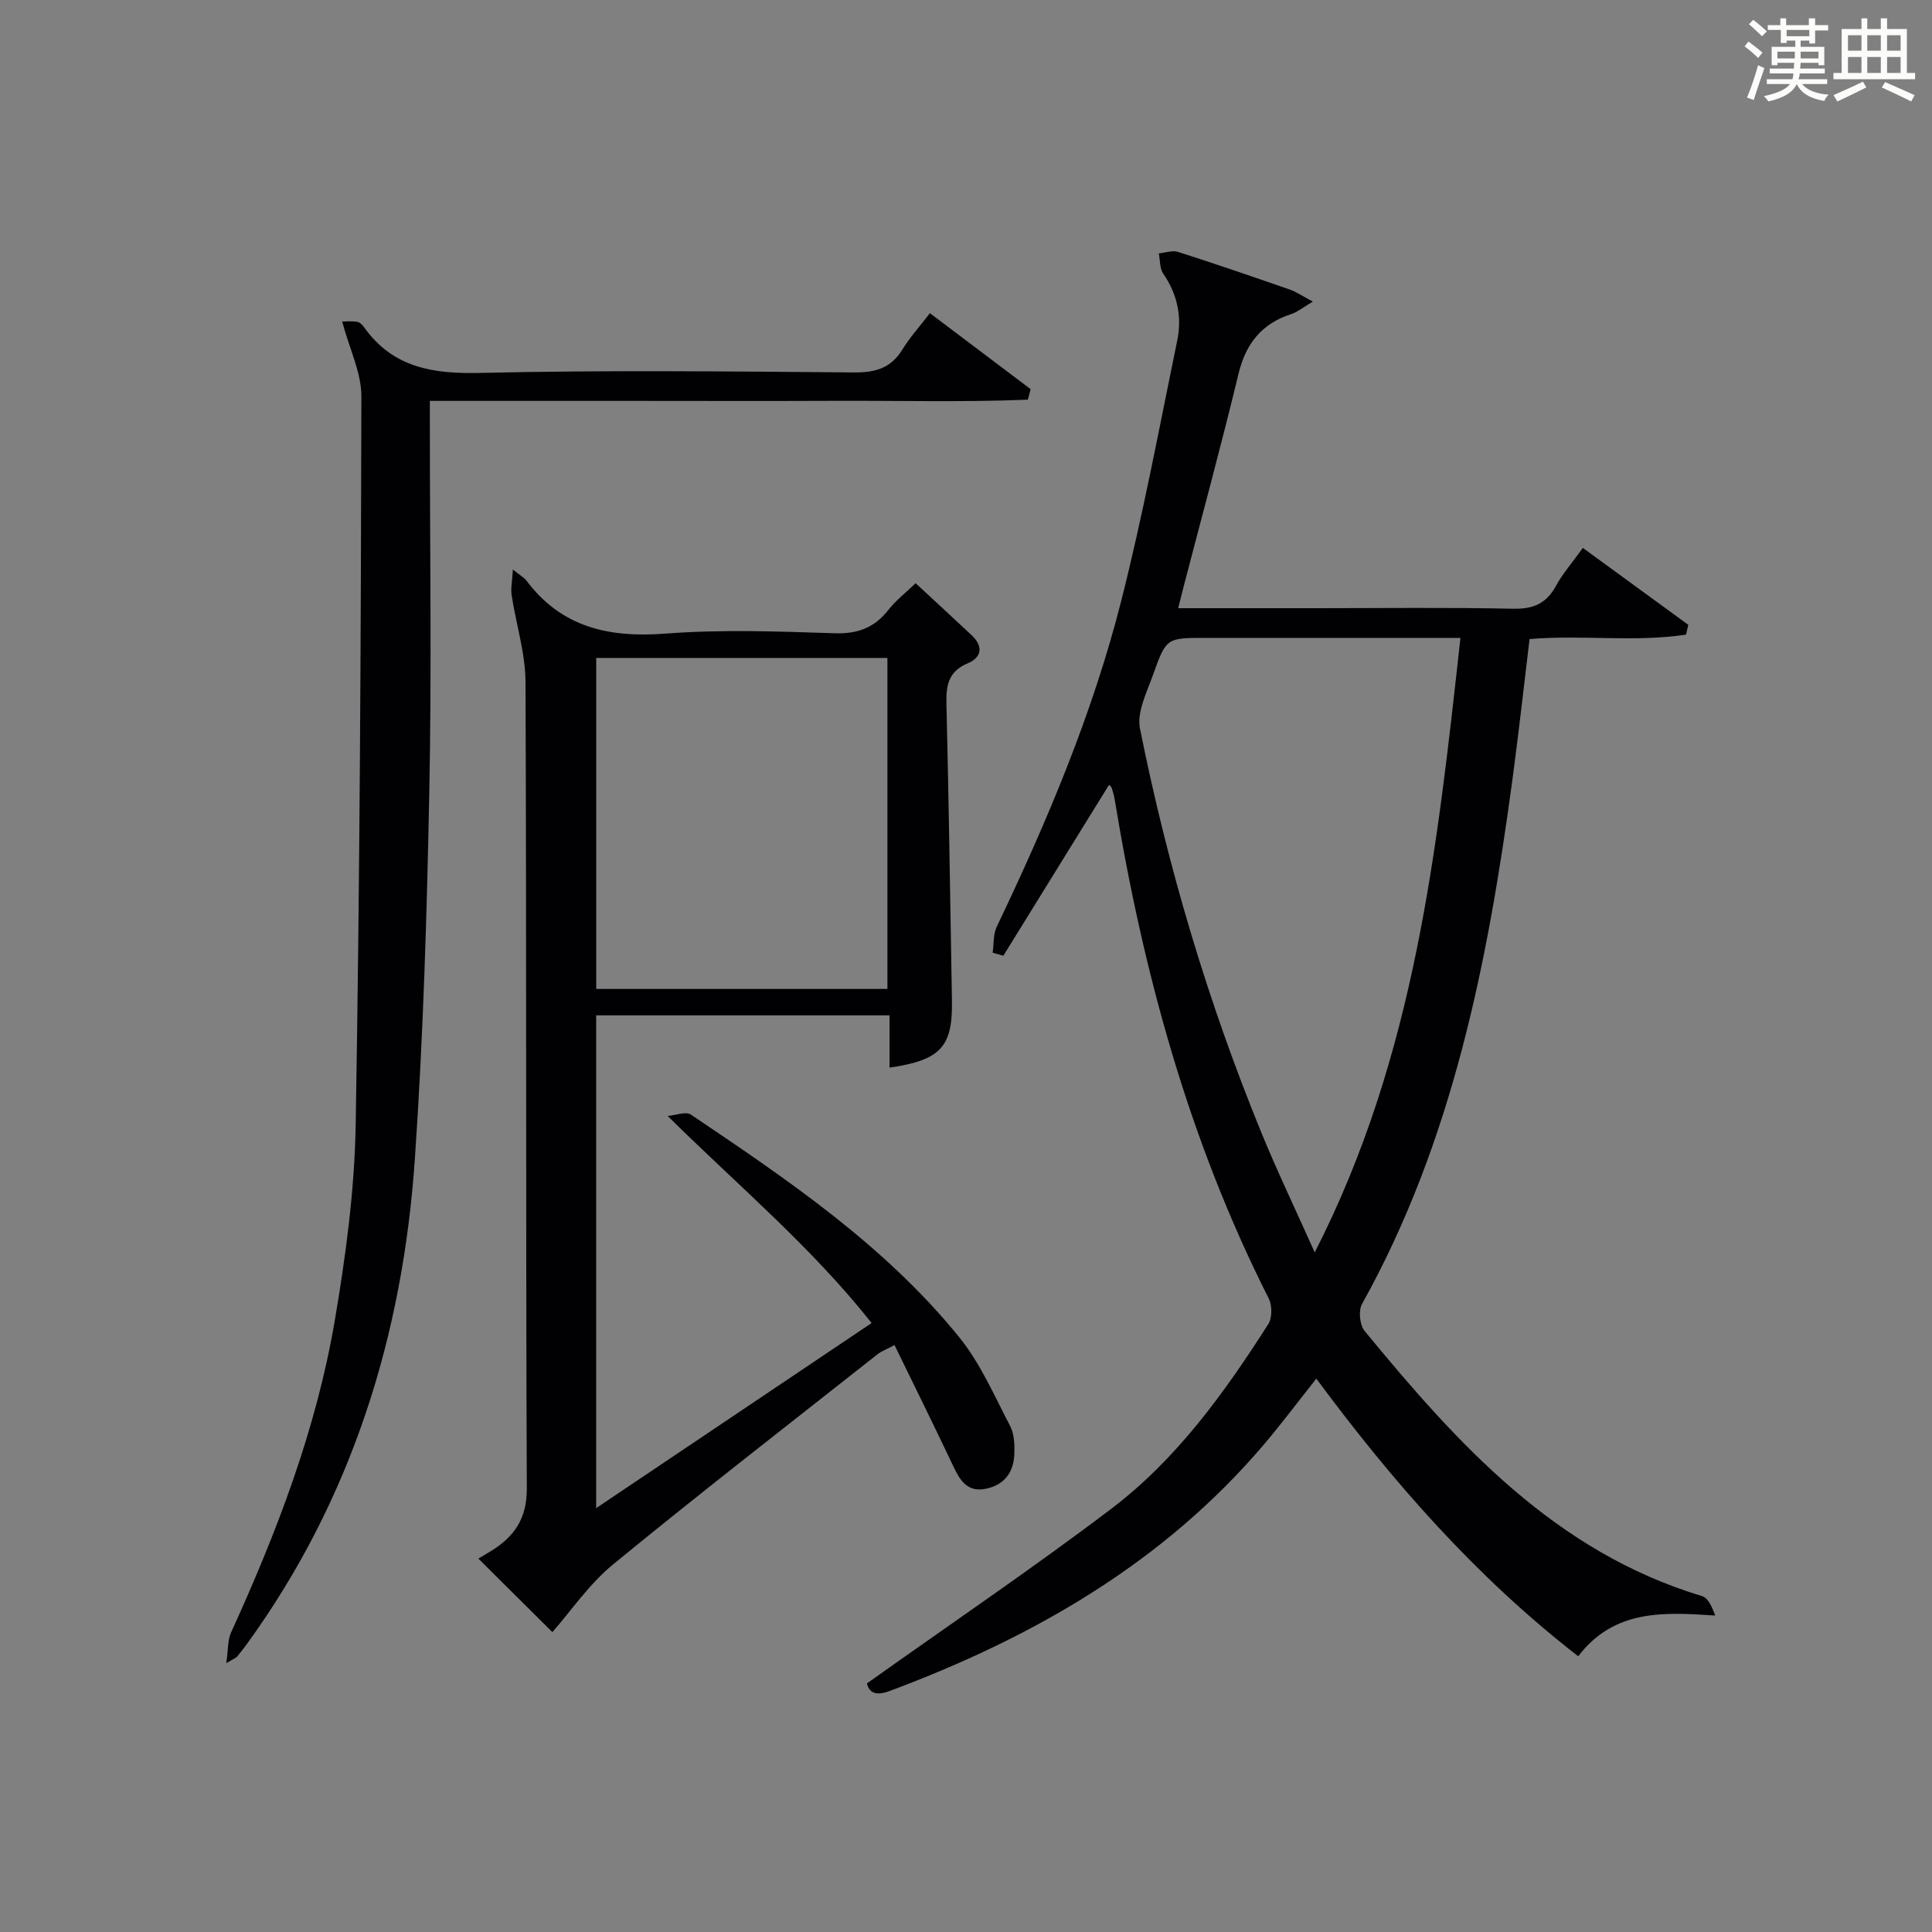 <?xml version="1.0" encoding="utf-8"?>
<svg version="1.1" id="漢_ZDIC_典" xmlns="http://www.w3.org/2000/svg" xmlns:xlink="http://www.w3.org/1999/xlink" x="0px" y="0px"
	 viewBox="0 0 400 400" style="enable-background:new 0 0 400 400;" xml:space="preserve">
<rect x="0" y="0" width="400" height="400" fill="#808080" stroke="none"/>
<style type="text/css">
	.st1{fill:#010104;}
	.st0{fill:#fbfcfa;}
</style>
<g>
	<path class="st0" d="M361.2,9.6l0.8-1c0.9,0.7,1.9,1.4,2.9,2.3L364,12C363,11,362,10.2,361.2,9.6z M361.7,20.2
		c0.9-2.1,1.6-4.3,2.3-6.7c0.4,0.2,0.8,0.4,1.3,0.6c-0.7,2.1-1.5,4.3-2.2,6.6L361.7,20.2z M362.1,5l0.9-0.9c1,0.8,2,1.6,2.8,2.4
		l-1,1C363.9,6.6,363,5.8,362.1,5z M374.6,3.8h1.2v1.4h2.7v1.1h-2.7v2.7h-1.2V8.4h-1.8v1.3h4.9v3.8h-1.2v-0.5h-3.7
		c0,0.4-0.1,0.9-0.1,1.2h5.1v1h-5.2c0,0.5-0.1,0.9-0.3,1.2h6v1h-5.2c1.1,1.3,2.9,2,5.5,2.2c-0.4,0.4-0.7,0.8-0.9,1.3
		c-2.9-0.5-4.8-1.6-5.7-3.5H372c-0.8,1.7-2.7,2.9-5.9,3.6c-0.2-0.4-0.6-0.8-0.9-1.1c2.8-0.6,4.6-1.4,5.4-2.5h-4.8v-1h5.3
		c0.1-0.3,0.2-0.7,0.2-1.2h-4.9v-1h5c0-0.4,0-0.8,0.1-1.2H368v0.5h-1.2V9.7h4.9V8.4h-1.8v0.5h-1.2V6.2H366V5.2h2.6V3.8h1.2v1.4h4.7
		V3.8z M368,12.1h3.6c0-0.4,0-0.9,0-1.4H368V12.1z M369.9,7.5h4.7V6.2h-4.7V7.5z M376.5,10.7h-3.7c0,0.5,0,1,0,1.4h3.7V10.7z"/>
	<path class="st0" d="M385.3,3.8h1.3V6h2.8V3.8h1.3V6h4.1v9.1h1.7v1.3h-16.9v-1.3h1.7V6h4.1V3.8z M385.7,16.9l0.7,1.2
		c-1.8,0.9-3.8,1.9-6,2.9c-0.2-0.4-0.5-0.8-0.8-1.3C381.9,18.7,383.9,17.8,385.7,16.9z M382.6,10.5h2.8V7.3h-2.8V10.5z M382.6,15.1
		h2.8v-3.3h-2.8V15.1z M386.6,10.5h2.8V7.3h-2.8V10.5z M386.6,15.1h2.8v-3.3h-2.8V15.1z M390.3,17c2.1,0.9,4.1,1.8,6.1,2.7l-0.7,1.3
		c-2.2-1.1-4.2-2-6.1-2.9L390.3,17z M393.5,7.3h-2.8v3.2h2.8V7.3z M390.7,15.1h2.8v-3.3h-2.8V15.1z"/>
	
	<path class="st1" d="M179.49,348.53c17.34-12.33,34.28-23.8,50.56-36.13c13.55-10.27,23.45-24.02,32.53-38.25c0.83-1.3,0.82-3.88,0.1-5.31
		c-16.5-32.63-25.99-67.4-31.89-103.29c-0.13-0.81-0.37-1.62-0.62-2.41c-0.08-0.26-0.37-0.45-0.55-0.66
		c-7.3,11.8-14.59,23.6-21.89,35.4c-0.74-0.21-1.47-0.42-2.21-0.63c0.26-1.8,0.09-3.8,0.84-5.36c10.4-21.78,19.81-43.99,25.76-67.41
		c4.53-17.84,7.9-35.98,11.62-54.01c1.01-4.9,0.02-9.56-2.9-13.81c-0.75-1.09-0.64-2.78-0.92-4.2c1.33-0.13,2.8-0.68,3.97-0.31
		c7.76,2.48,15.46,5.13,23.15,7.8c1.33,0.46,2.52,1.3,4.77,2.49c-2.08,1.23-3.18,2.16-4.44,2.57c-6.1,1.98-9.42,6.06-10.94,12.34
		c-3.58,14.83-7.59,29.56-11.43,44.32c-0.33,1.25-0.63,2.51-1.07,4.25c9.74,0,19.04,0,28.35,0c13.66,0,27.33-0.18,40.99,0.11
		c4.18,0.09,6.87-1.06,8.87-4.72c1.42-2.6,3.43-4.89,5.57-7.87c7.36,5.37,14.6,10.64,21.83,15.92c-0.15,0.68-0.3,1.36-0.46,2.03
		c-10.61,1.62-21.46,0-32.4,0.92c-1.19,9.83-2.26,19.53-3.56,29.19c-5.09,37.68-12.34,74.73-31.14,108.5
		c-0.76,1.37-0.46,4.33,0.54,5.55c19.25,23.41,39.4,45.72,69.88,54.91c1.26,0.38,2.07,2.24,2.71,4.02
		c-10.78-0.72-20.93-1.28-28.36,8.43c-21.12-16.38-38.36-36.05-54.22-57.48c-3.73,4.7-7.19,9.33-10.92,13.72
		c-20.87,24.5-47.75,39.89-77.47,50.97C181.04,351.29,179.88,350.17,179.49,348.53z M272.2,259.3
		c20.83-40.79,25.35-83.7,30.17-127.23c-2.5,0-4.13,0-5.76,0c-15.65,0-31.29,0-46.94,0c-8.1,0-8.22-0.04-10.93,7.6
		c-1.29,3.63-3.41,7.76-2.72,11.17c5.74,28.66,14.06,56.61,25.14,83.68C264.4,242.43,268.11,250.15,272.2,259.3z"/>
	<path class="st1" d="M138.23,231.05c1.63-0.13,3.75-0.99,4.82-0.28c20.04,13.49,40.11,27.07,55.51,46.04c4.42,5.44,7.3,12.17,10.59,18.45
		c0.86,1.65,0.93,3.89,0.85,5.83c-0.14,3.69-2,6.3-5.78,7.12c-4.04,0.88-5.53-1.84-6.97-4.89c-3.88-8.21-7.92-16.35-12.05-24.84
		c-1.87,0.99-2.78,1.32-3.5,1.89c-18.29,14.44-36.72,28.72-54.74,43.5c-5.02,4.12-8.8,9.73-12.6,14.04
		c-4.58-4.56-9.94-9.88-15.32-15.22c0.15-0.09,1.38-0.8,2.59-1.55c4.81-2.96,7.46-6.67,7.44-12.93
		c-0.23-55.66-0.04-111.32-0.27-166.98c-0.02-6.01-1.96-12-2.87-18.03c-0.21-1.39,0.12-2.87,0.26-5.28
		c1.75,1.39,2.37,1.71,2.75,2.22c7.31,9.79,17.16,11.94,28.88,11.04c11.6-0.89,23.32-0.45,34.98-0.07
		c4.81,0.16,8.27-1.17,11.17-4.88c1.52-1.94,3.54-3.49,5.6-5.48c3.86,3.58,7.75,7.15,11.59,10.76c2.46,2.31,2.13,4.59-0.84,5.84
		c-3.98,1.68-4.46,4.56-4.37,8.38c0.5,20.47,0.78,40.95,1.14,61.42c0.17,9.57-2.3,12.34-12.92,13.89c0-3.56,0-7.08,0-10.82
		c-20.56,0-40.48,0-60.74,0c0,33.79,0,67.47,0,102.02c19.23-12.92,37.92-25.48,57.03-38.32
		C167.97,258.14,152.94,245.58,138.23,231.05z M123.44,136.22c0,23.15,0,45.84,0,68.53c20.28,0,40.18,0,60.29,0
		c0-22.94,0-45.63,0-68.53C163.56,136.22,143.66,136.22,123.44,136.22z"/>
	<path class="st1" d="M70.84,66.57c0.57,0,1.86-0.13,3.1,0.06c0.56,0.08,1.15,0.7,1.52,1.23c5.99,8.32,14.23,9.57,23.97,9.35
		c25.81-0.6,51.63-0.31,77.45-0.1c4.4,0.03,7.6-0.91,9.96-4.76c1.55-2.53,3.59-4.77,5.69-7.51c7.03,5.3,13.94,10.52,20.85,15.73
		c-0.19,0.73-0.38,1.45-0.57,2.18c-13.59,0.55-27.21,0.17-40.81,0.24C158.34,83.05,144.68,83,131.02,83c-13.8,0-27.6,0-42.02,0
		c0,2.1,0,3.87,0,5.64c0,24.99,0.38,49.98-0.11,74.96c-0.5,25.43-1.25,50.88-2.99,76.25c-2.49,36.46-12.99,70.41-34.67,100.37
		c-0.68,0.94-1.4,1.86-2.14,2.76c-0.18,0.22-0.5,0.32-2.24,1.37c0.41-2.82,0.27-4.78,0.99-6.36C57.3,317.24,65.46,296,69.3,273.47
		c2.28-13.39,4.11-27.02,4.34-40.57c0.86-50.28,1.08-100.57,1.18-150.85C74.83,77.18,72.38,72.31,70.84,66.57z"/>
	
	
</g>
</svg>
